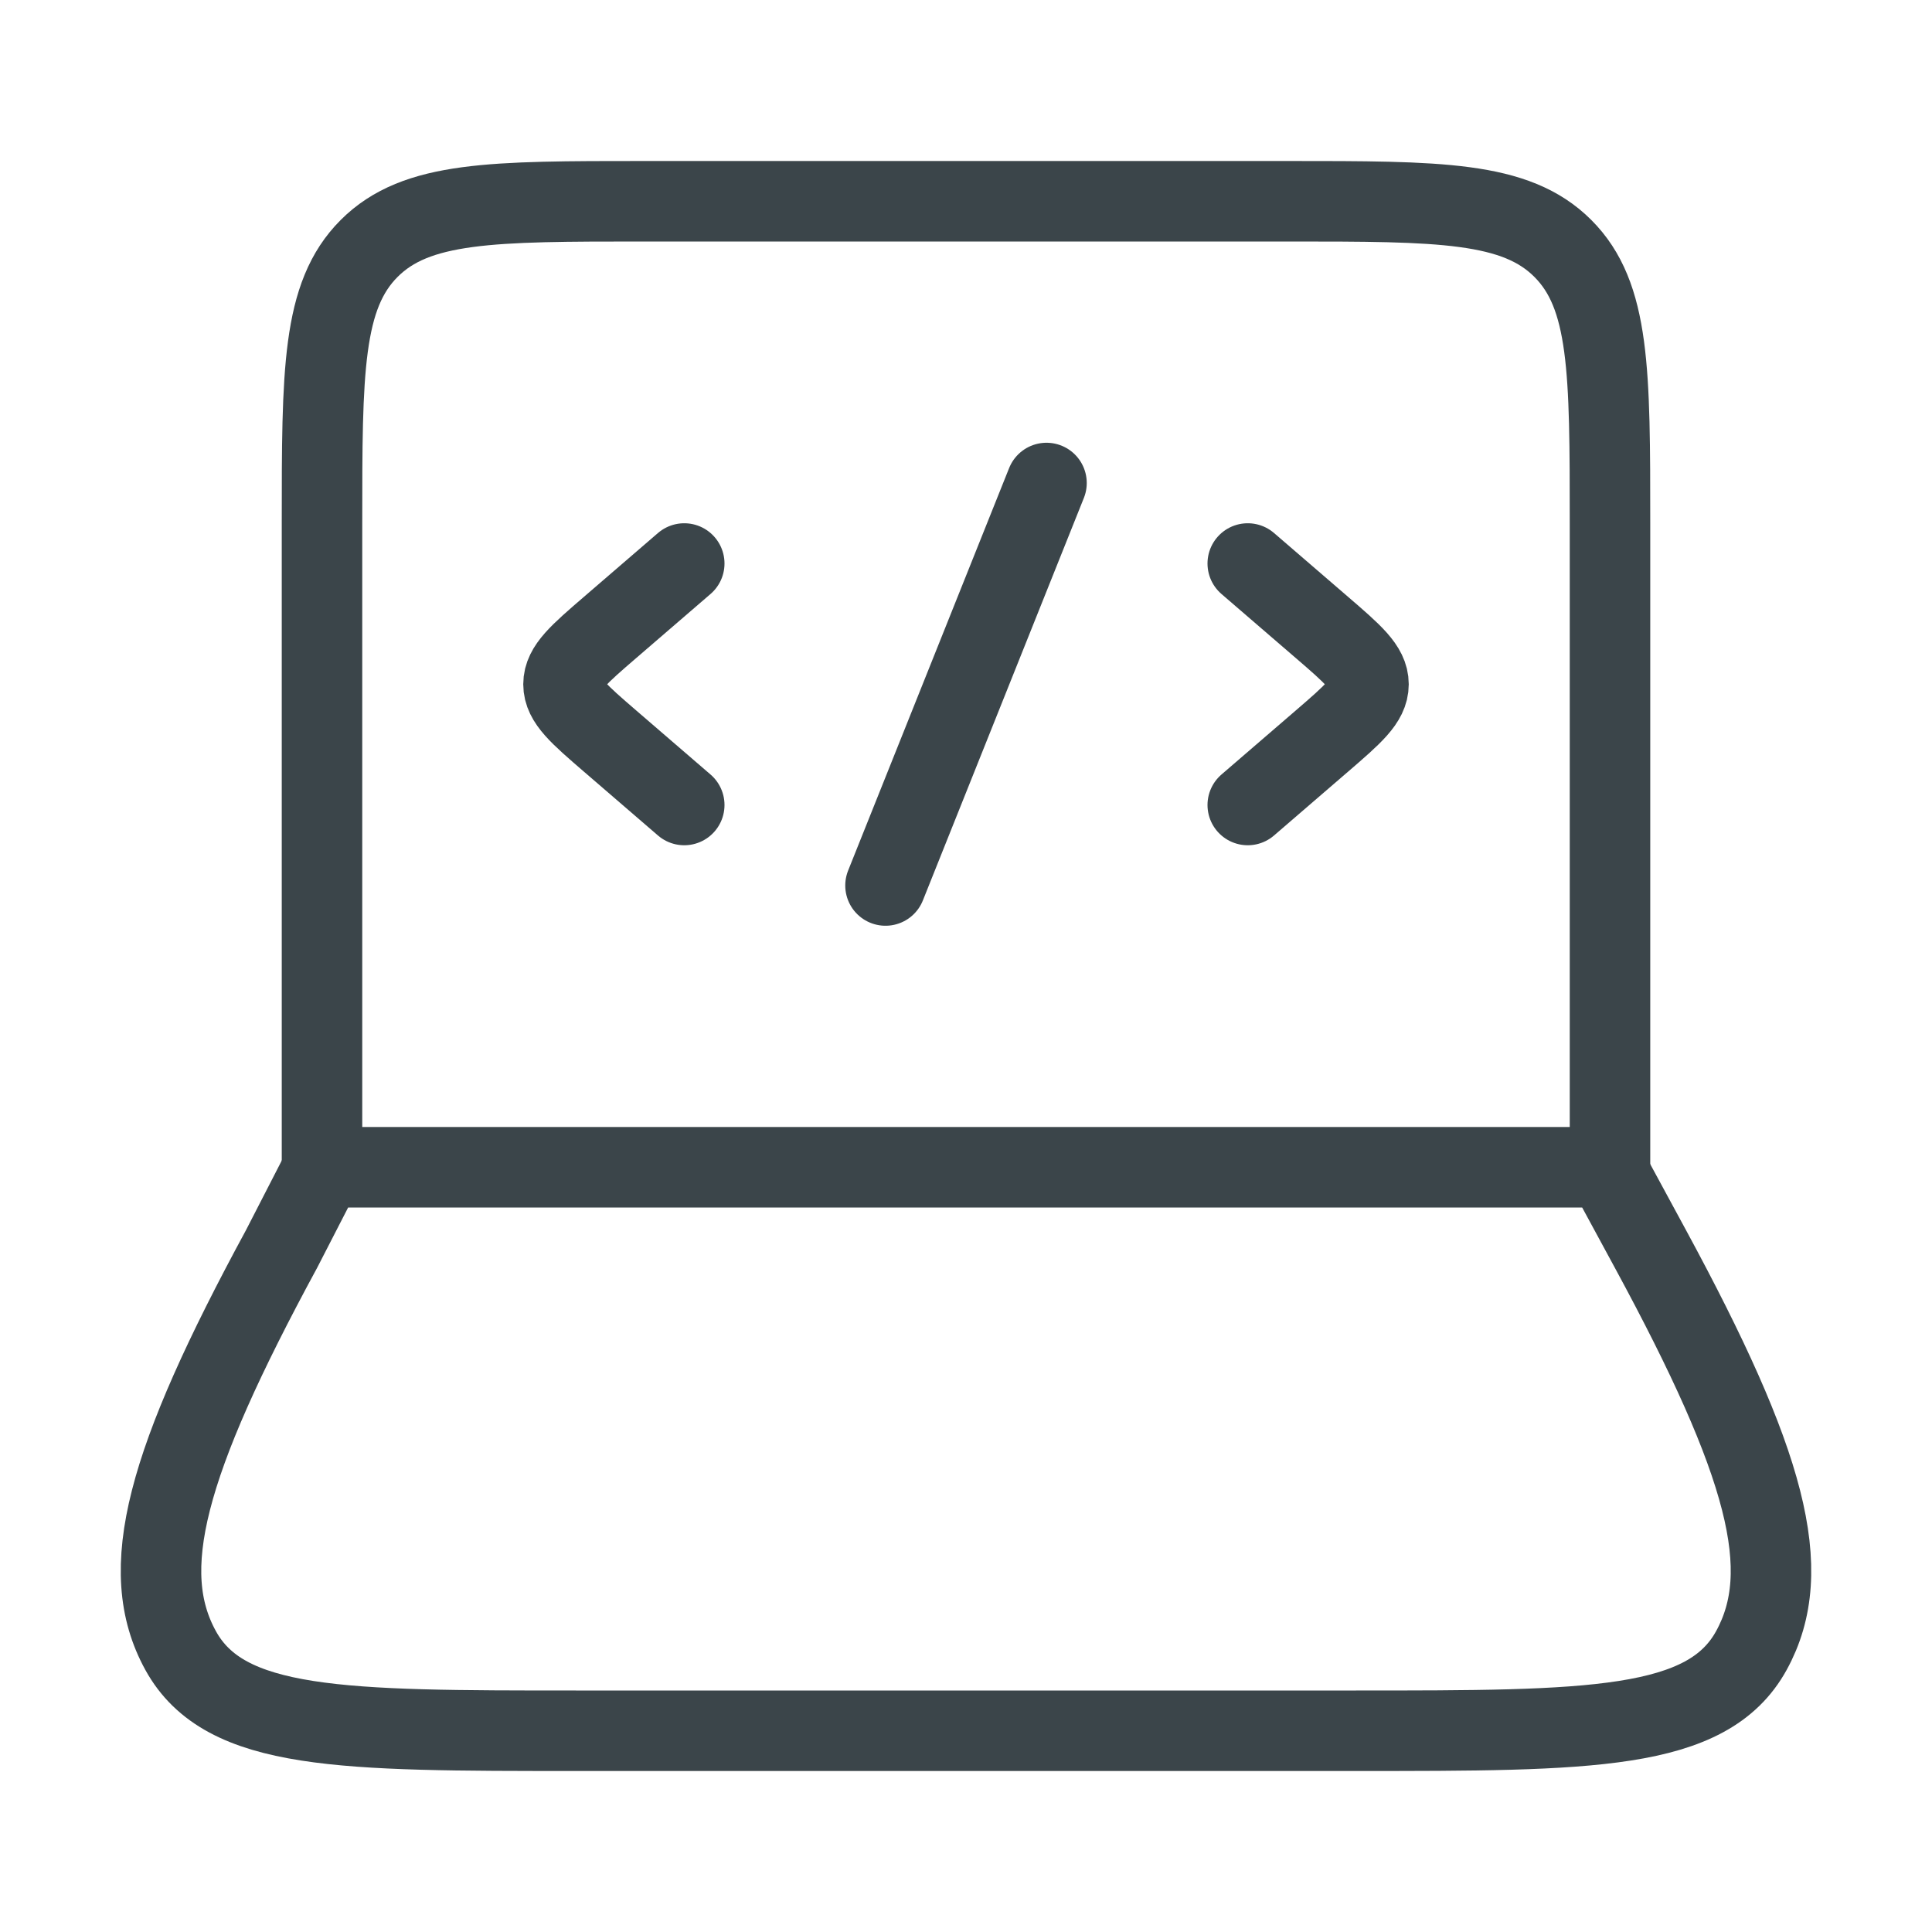 <svg width="48" height="48" viewBox="0 0 48 48" fill="none" xmlns="http://www.w3.org/2000/svg">
<path d="M40 29V13C40 9.229 40 7.343 38.828 6.172C37.657 5 35.771 5 32 5H16C12.229 5 10.343 5 9.172 6.172C8 7.343 8 9.229 8 13V29" stroke="#3B454A" stroke-width="2" stroke-linecap="round" stroke-linejoin="round"/>
<path d="M6.995 31.031L8.039 29H39.904L41.005 31.031C43.89 36.354 44.609 39.015 43.512 41.008C42.416 43 39.507 43 33.691 43H14.309C8.493 43 5.585 43 4.488 41.008C3.391 39.015 4.109 36.354 6.995 31.031Z" stroke="#3B454A" stroke-width="2" stroke-linecap="round" stroke-linejoin="round"/>
<path d="M31 14L32.84 15.586C33.613 16.252 34 16.586 34 17C34 17.414 33.613 17.747 32.84 18.414L31 20" stroke="#3B454A" stroke-width="2" stroke-linecap="round" stroke-linejoin="round"/>
<path d="M17 14L15.16 15.586C14.387 16.252 14 16.586 14 17C14 17.414 14.387 17.747 15.16 18.414L17 20" stroke="#3B454A" stroke-width="2" stroke-linecap="round" stroke-linejoin="round"/>
<path d="M26 12L22 22" stroke="#3B454A" stroke-width="2" stroke-linecap="round" stroke-linejoin="round"/>
</svg>

